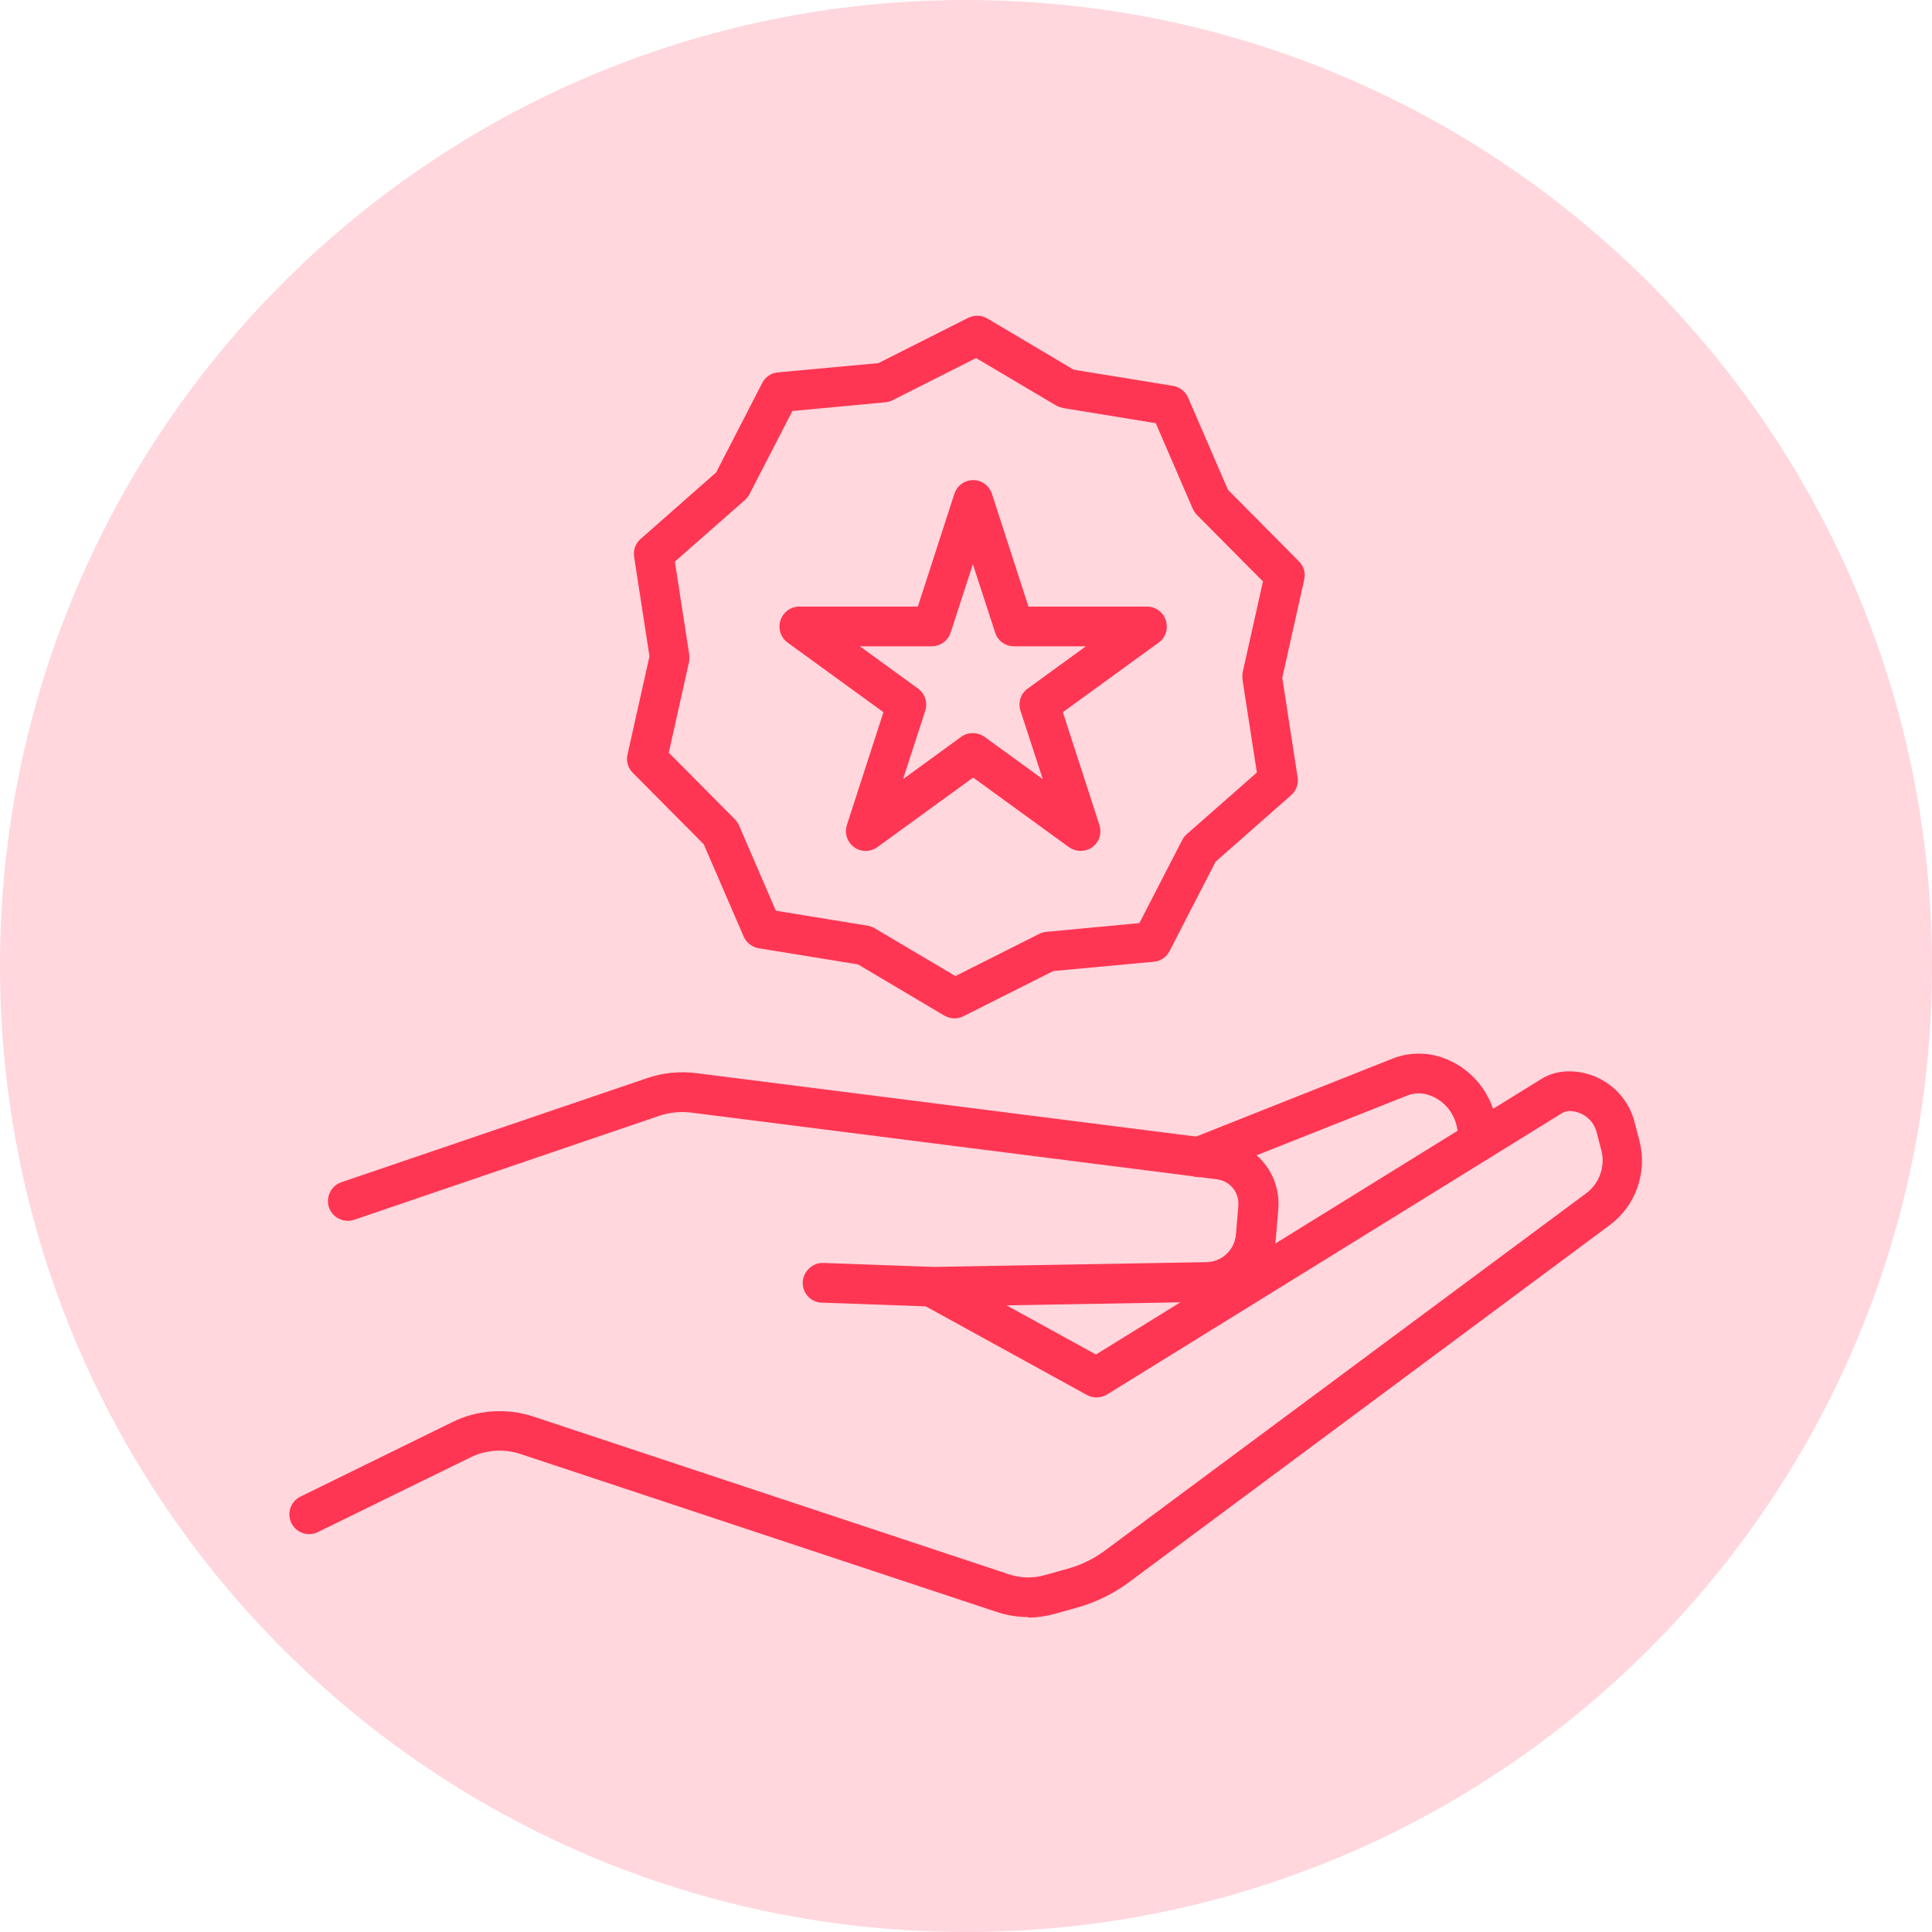 <?xml version="1.0" encoding="UTF-8"?> <svg xmlns="http://www.w3.org/2000/svg" width="73" height="73" viewBox="0 0 73 73" fill="none"><g clip-path="url(#clip0_66_2486)"><path d="M36.5 73C56.658 73 73 56.658 73 36.5C73 16.342 56.658 0 36.5 0C16.342 0 0 16.342 0 36.5C0 56.658 16.342 73 36.5 73Z" fill="#FFD7DD"></path><path d="M38.86 61.1C38.46 61.1 38.06 61.04 37.67 60.91L19.67 54.94C19.04 54.73 18.34 54.78 17.75 55.08L12.01 57.89C11.64 58.07 11.19 57.92 11.01 57.55C10.83 57.18 10.98 56.73 11.35 56.55L17.08 53.74C18.02 53.27 19.13 53.19 20.14 53.52L38.14 59.49C38.57 59.63 39.03 59.64 39.46 59.52L40.32 59.28C40.84 59.14 41.33 58.9 41.76 58.58L59.93 45.09C60.43 44.72 60.66 44.08 60.51 43.48L60.33 42.79C60.21 42.31 59.78 41.98 59.29 41.98C59.2 41.98 59.1 42.01 59.02 42.06L41.83 52.69C41.6 52.83 41.31 52.84 41.07 52.71L34.87 49.3C34.51 49.1 34.37 48.64 34.57 48.28C34.77 47.92 35.23 47.78 35.59 47.98L41.41 51.18L58.22 40.78C58.54 40.58 58.9 40.48 59.28 40.48C60.46 40.48 61.49 41.28 61.77 42.43L61.95 43.12C62.25 44.32 61.8 45.57 60.81 46.3L42.65 59.79C42.07 60.22 41.41 60.54 40.71 60.74L39.85 60.98C39.52 61.07 39.18 61.12 38.84 61.12L38.86 61.1Z" fill="#FF3653"></path><path d="M35.26 49.37L31.05 49.22C30.64 49.21 30.31 48.86 30.33 48.44C30.35 48.03 30.72 47.7 31.11 47.72L35.28 47.87L45.58 47.69C46.17 47.68 46.65 47.23 46.7 46.64L46.79 45.56C46.83 45.06 46.48 44.62 45.98 44.56L26.12 42.04C25.72 41.99 25.32 42.03 24.94 42.15L13.38 46.09C12.99 46.22 12.56 46.01 12.43 45.62C12.3 45.23 12.51 44.8 12.9 44.67L24.47 40.73C25.06 40.53 25.7 40.47 26.32 40.55L46.18 43.07C47.48 43.23 48.41 44.39 48.3 45.69L48.21 46.77C48.09 48.12 46.98 49.16 45.62 49.19L35.28 49.37H35.26Z" fill="#FF3653"></path><path d="M45.26 44.47C44.96 44.47 44.68 44.29 44.56 44C44.41 43.61 44.6 43.18 44.98 43.03L52.69 39.97C53.29 39.76 53.92 39.76 54.5 39.96C55.75 40.4 56.58 41.58 56.58 42.9V43.15C56.58 43.56 56.24 43.9 55.83 43.9C55.42 43.9 55.08 43.56 55.08 43.15V42.9C55.08 42.22 54.65 41.6 54 41.38C53.75 41.29 53.47 41.29 53.21 41.38L45.52 44.43C45.43 44.47 45.34 44.48 45.24 44.48L45.26 44.47Z" fill="#FF3653"></path><path d="M40.83 32.15C40.68 32.15 40.52 32.1 40.39 32.01L36.77 29.38L33.15 32.01C32.89 32.2 32.53 32.2 32.27 32.01C32.01 31.82 31.9 31.48 32 31.17L33.38 26.91L29.76 24.28C29.5 24.09 29.39 23.75 29.49 23.44C29.59 23.13 29.88 22.92 30.2 22.92H34.68L36.06 18.66C36.16 18.35 36.45 18.14 36.77 18.14C37.09 18.14 37.38 18.35 37.48 18.66L38.86 22.92H43.34C43.67 22.92 43.95 23.13 44.05 23.44C44.15 23.75 44.05 24.09 43.78 24.28L40.16 26.91L41.54 31.17C41.64 31.48 41.54 31.82 41.27 32.01C41.14 32.11 40.98 32.15 40.83 32.15ZM36.76 27.7C36.91 27.7 37.07 27.75 37.2 27.84L39.4 29.44L38.56 26.86C38.46 26.55 38.56 26.21 38.83 26.02L41.03 24.42H38.31C37.98 24.42 37.7 24.21 37.6 23.9L36.76 21.32L35.92 23.9C35.82 24.21 35.53 24.42 35.21 24.42H32.49L34.69 26.02C34.95 26.21 35.06 26.55 34.96 26.86L34.12 29.44L36.32 27.84C36.45 27.74 36.61 27.7 36.76 27.7Z" fill="#FF3653"></path><path d="M36.07 38.48C35.94 38.48 35.81 38.44 35.69 38.38L32.42 36.44L28.67 35.83C28.42 35.79 28.2 35.62 28.1 35.39L26.59 31.9L23.91 29.2C23.73 29.02 23.65 28.76 23.71 28.51L24.54 24.8L23.96 21.04C23.92 20.79 24.01 20.53 24.21 20.36L27.06 17.85L28.8 14.47C28.92 14.24 29.14 14.09 29.4 14.07L33.19 13.72L36.58 12.01C36.81 11.9 37.08 11.9 37.3 12.03L40.57 13.97L44.32 14.58C44.57 14.62 44.79 14.79 44.89 15.02L46.4 18.51L49.08 21.21C49.26 21.39 49.34 21.65 49.28 21.9L48.45 25.61L49.03 29.37C49.07 29.62 48.98 29.88 48.78 30.05L45.93 32.56L44.19 35.94C44.07 36.17 43.85 36.32 43.59 36.34L39.8 36.69L36.4 38.4C36.29 38.45 36.18 38.48 36.06 38.48H36.07ZM29.31 34.41L32.8 34.98C32.89 35 32.98 35.03 33.06 35.08L36.1 36.88L39.26 35.29C39.34 35.25 39.43 35.22 39.53 35.21L43.05 34.88L44.67 31.74C44.71 31.66 44.77 31.58 44.84 31.52L47.49 29.19L46.95 25.7C46.94 25.61 46.94 25.51 46.95 25.42L47.72 21.97L45.23 19.46C45.16 19.39 45.11 19.31 45.07 19.23L43.67 15.99L40.18 15.42C40.09 15.4 40 15.37 39.92 15.33L36.88 13.53L33.73 15.12C33.65 15.16 33.56 15.19 33.46 15.2L29.94 15.53L28.32 18.67C28.28 18.75 28.22 18.83 28.15 18.89L25.5 21.22L26.04 24.71C26.05 24.8 26.05 24.9 26.04 24.99L25.27 28.44L27.76 30.95C27.83 31.02 27.88 31.1 27.92 31.18L29.32 34.42L29.31 34.41Z" fill="#FF3653"></path></g><defs><clipPath id="clip0_66_2486"><rect width="73" height="73" fill="white"></rect></clipPath></defs></svg> 